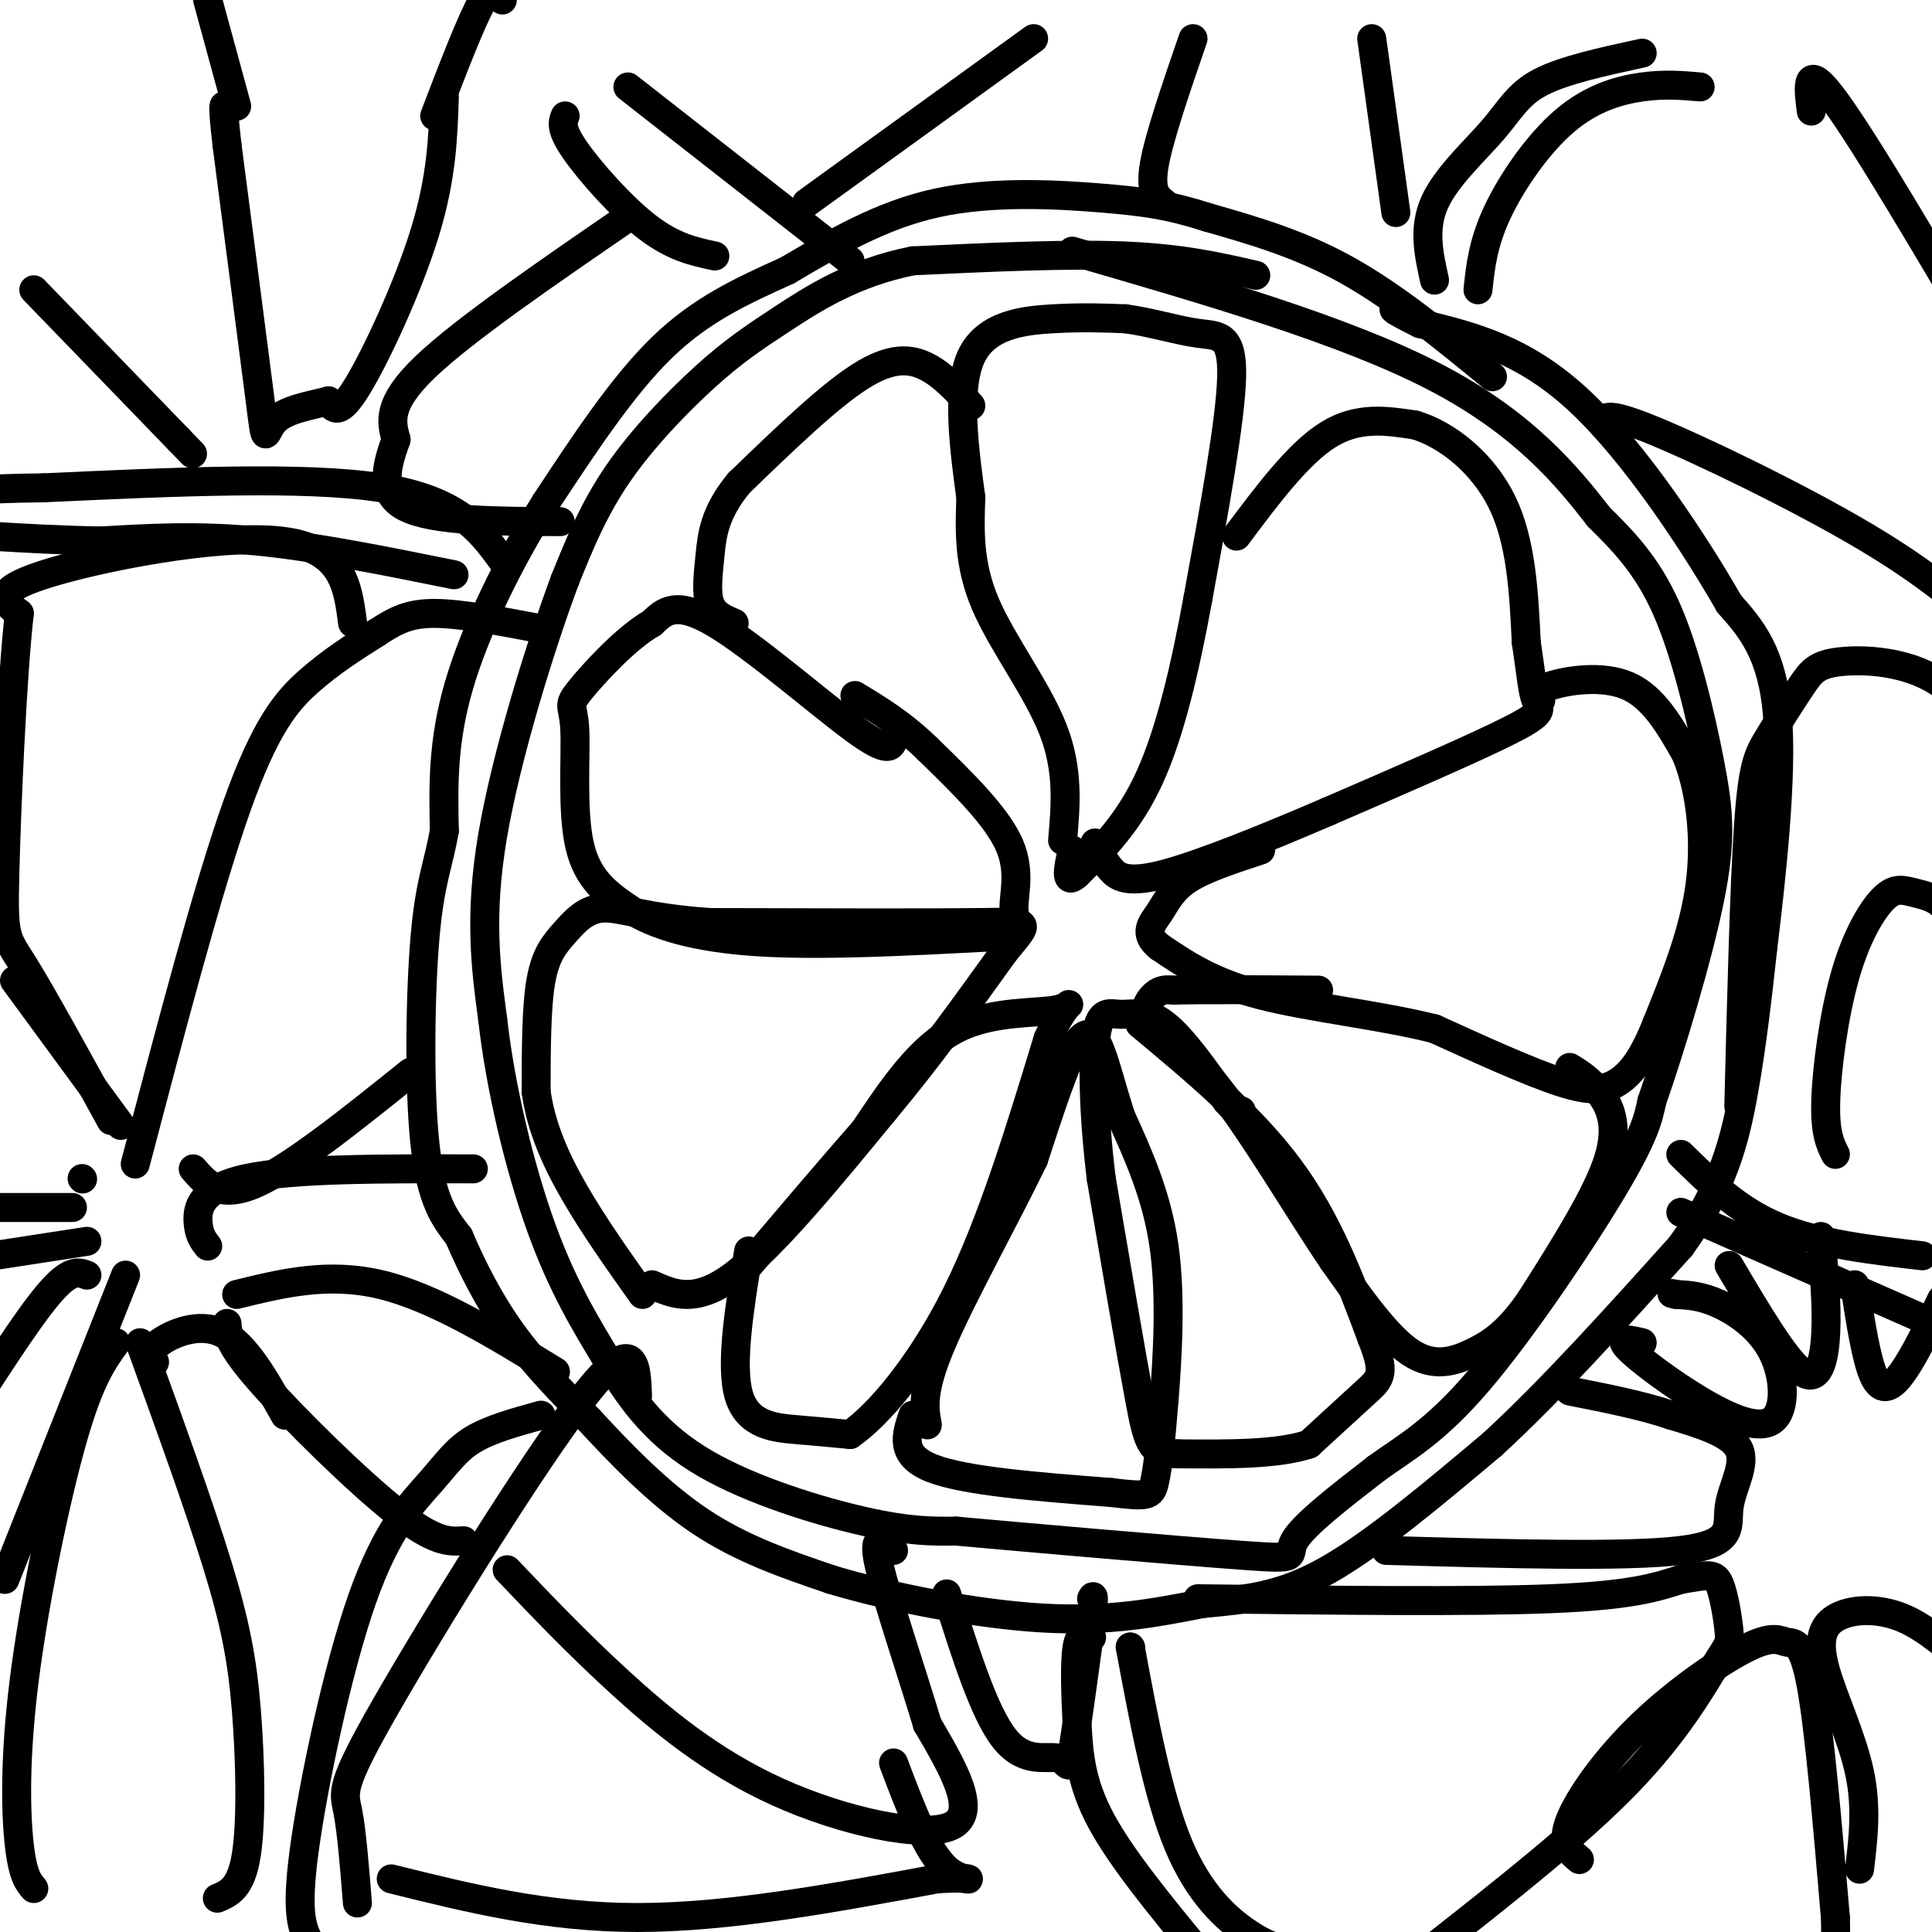 <svg viewBox='0 0 400 400' version='1.1' xmlns='http://www.w3.org/2000/svg' xmlns:xlink='http://www.w3.org/1999/xlink'><g fill='none' stroke='#000000' stroke-width='6' stroke-linecap='round' stroke-linejoin='round'><path d='M309,78c-10.083,-8.250 -20.167,-16.500 -30,-22c-9.833,-5.500 -19.417,-8.250 -29,-11'/><path d='M250,45c-7.810,-2.500 -12.833,-3.250 -22,-4c-9.167,-0.750 -22.476,-1.500 -34,1c-11.524,2.500 -21.262,8.250 -31,14'/><path d='M163,56c-9.533,4.311 -17.867,8.089 -26,16c-8.133,7.911 -16.067,19.956 -24,32'/><path d='M113,104c-7.600,12.089 -14.600,26.311 -18,38c-3.400,11.689 -3.200,20.844 -3,30'/><path d='M92,172c-1.286,7.286 -3.000,10.500 -4,22c-1.000,11.500 -1.286,31.286 0,43c1.286,11.714 4.143,15.357 7,19'/><path d='M95,256c2.822,6.600 6.378,13.600 11,20c4.622,6.400 10.311,12.200 16,18'/><path d='M122,294c6.400,6.933 14.400,15.267 23,21c8.600,5.733 17.800,8.867 27,12'/><path d='M172,327c12.511,3.778 30.289,7.222 44,8c13.711,0.778 23.356,-1.111 33,-3'/><path d='M249,332c9.400,-0.867 16.400,-1.533 26,-7c9.600,-5.467 21.800,-15.733 34,-26'/><path d='M309,299c12.167,-11.167 25.583,-26.083 39,-41'/><path d='M348,258c8.778,-12.156 11.222,-22.044 13,-32c1.778,-9.956 2.889,-19.978 4,-30'/><path d='M365,196c1.733,-14.311 4.067,-35.089 3,-48c-1.067,-12.911 -5.533,-17.956 -10,-23'/><path d='M358,125c-6.978,-12.200 -19.422,-31.200 -31,-42c-11.578,-10.800 -22.289,-13.400 -33,-16'/><path d='M294,67c-6.333,-3.167 -5.667,-3.083 -5,-3'/><path d='M260,57c-7.583,-1.750 -15.167,-3.500 -27,-4c-11.833,-0.500 -27.917,0.250 -44,1'/><path d='M189,54c-12.204,2.394 -20.715,7.879 -27,12c-6.285,4.121 -10.346,6.879 -16,12c-5.654,5.121 -12.901,12.606 -18,20c-5.099,7.394 -8.049,14.697 -11,22'/><path d='M117,120c-5.044,13.511 -12.156,36.289 -15,53c-2.844,16.711 -1.422,27.356 0,38'/><path d='M102,211c1.600,14.222 5.600,30.778 10,43c4.400,12.222 9.200,20.111 14,28'/><path d='M126,282c4.952,8.393 10.333,15.375 20,21c9.667,5.625 23.619,9.893 33,12c9.381,2.107 14.190,2.054 19,2'/><path d='M198,317c15.833,1.440 45.917,4.042 59,5c13.083,0.958 9.167,0.274 11,-3c1.833,-3.274 9.417,-9.137 17,-15'/><path d='M285,304c5.810,-4.226 11.833,-7.292 21,-18c9.167,-10.708 21.476,-29.060 28,-40c6.524,-10.940 7.262,-14.470 8,-18'/><path d='M342,228c3.856,-11.049 9.498,-29.673 12,-42c2.502,-12.327 1.866,-18.357 0,-28c-1.866,-9.643 -4.962,-22.898 -9,-32c-4.038,-9.102 -9.019,-14.051 -14,-19'/><path d='M331,107c-6.400,-8.244 -15.400,-19.356 -34,-29c-18.600,-9.644 -46.800,-17.822 -75,-26'/><path d='M220,174c0.644,-7.311 1.289,-14.622 -2,-23c-3.289,-8.378 -10.511,-17.822 -14,-26c-3.489,-8.178 -3.244,-15.089 -3,-22'/><path d='M201,103c-1.298,-9.488 -3.042,-22.208 0,-29c3.042,-6.792 10.869,-7.655 17,-8c6.131,-0.345 10.565,-0.173 15,0'/><path d='M233,66c5.214,0.690 10.750,2.417 15,3c4.250,0.583 7.214,0.024 7,9c-0.214,8.976 -3.607,27.488 -7,46'/><path d='M248,124c-2.644,14.489 -5.756,27.711 -10,37c-4.244,9.289 -9.622,14.644 -15,20'/><path d='M223,181c-2.667,2.500 -1.833,-1.250 -1,-5'/><path d='M256,111c6.417,-8.583 12.833,-17.167 19,-21c6.167,-3.833 12.083,-2.917 18,-2'/><path d='M293,88c6.578,1.956 14.022,7.844 18,16c3.978,8.156 4.489,18.578 5,29'/><path d='M316,133c1.071,7.048 1.250,10.167 2,12c0.750,1.833 2.071,2.381 -5,6c-7.071,3.619 -22.536,10.310 -38,17'/><path d='M275,168c-12.952,5.571 -26.333,11.000 -34,13c-7.667,2.000 -9.619,0.571 -11,-1c-1.381,-1.571 -2.190,-3.286 -3,-5'/><path d='M227,175c-0.500,-0.833 -0.250,-0.417 0,0'/><path d='M319,145c-0.667,-0.956 -1.333,-1.911 2,-3c3.333,-1.089 10.667,-2.311 16,0c5.333,2.311 8.667,8.156 12,14'/><path d='M349,156c2.933,6.889 4.267,17.111 3,27c-1.267,9.889 -5.133,19.444 -9,29'/><path d='M343,212c-2.798,7.071 -5.292,10.250 -8,12c-2.708,1.750 -5.631,2.071 -12,0c-6.369,-2.071 -16.185,-6.536 -26,-11'/><path d='M297,213c-11.111,-2.822 -25.889,-4.378 -36,-7c-10.111,-2.622 -15.556,-6.311 -21,-10'/><path d='M240,196c-3.429,-2.786 -1.500,-4.750 0,-7c1.500,-2.250 2.571,-4.786 6,-7c3.429,-2.214 9.214,-4.107 15,-6'/><path d='M325,221c1.956,1.200 3.911,2.400 6,5c2.089,2.600 4.311,6.600 2,14c-2.311,7.400 -9.156,18.200 -16,29'/><path d='M317,269c-4.607,6.750 -8.125,9.125 -12,11c-3.875,1.875 -8.107,3.250 -13,0c-4.893,-3.250 -10.446,-11.125 -16,-19'/><path d='M276,261c-7.059,-10.397 -16.707,-26.890 -24,-36c-7.293,-9.110 -12.233,-10.837 -14,-13c-1.767,-2.163 -0.362,-4.761 1,-6c1.362,-1.239 2.681,-1.120 4,-1'/><path d='M243,205c5.667,-0.167 17.833,-0.083 30,0'/><path d='M236,212c11.500,9.583 23.000,19.167 31,30c8.000,10.833 12.500,22.917 17,35'/><path d='M284,277c2.956,7.400 1.844,8.400 -1,11c-2.844,2.600 -7.422,6.800 -12,11'/><path d='M271,299c-6.500,2.167 -16.750,2.083 -27,2'/><path d='M244,301c-5.622,-0.089 -6.178,-1.311 -8,-11c-1.822,-9.689 -4.911,-27.844 -8,-46'/><path d='M228,244c-1.665,-13.687 -1.828,-24.906 -1,-30c0.828,-5.094 2.646,-4.064 5,-4c2.354,0.064 5.244,-0.839 9,2c3.756,2.839 8.378,9.419 13,16'/><path d='M254,228c2.667,3.000 2.833,2.500 3,2'/><path d='M189,293c-1.417,4.167 -2.833,8.333 4,11c6.833,2.667 21.917,3.833 37,5'/><path d='M230,309c7.670,0.927 8.344,0.743 9,-2c0.656,-2.743 1.292,-8.046 2,-17c0.708,-8.954 1.488,-21.558 0,-32c-1.488,-10.442 -5.244,-18.721 -9,-27'/><path d='M232,231c-2.107,-6.714 -2.875,-10.000 -4,-13c-1.125,-3.000 -2.607,-5.714 -5,-2c-2.393,3.714 -5.696,13.857 -9,24'/><path d='M214,240c-5.489,11.422 -14.711,27.978 -19,38c-4.289,10.022 -3.644,13.511 -3,17'/><path d='M155,259c-1.933,11.911 -3.867,23.822 -2,30c1.867,6.178 7.533,6.622 12,7c4.467,0.378 7.733,0.689 11,1'/><path d='M176,297c5.756,-3.933 14.644,-14.267 22,-29c7.356,-14.733 13.178,-33.867 19,-53'/><path d='M217,215c4.417,-9.548 5.958,-6.917 2,-6c-3.958,0.917 -13.417,0.119 -21,4c-7.583,3.881 -13.292,12.440 -19,21'/><path d='M179,234c-7.167,8.167 -15.583,18.083 -24,28'/><path d='M135,266c4.500,2.000 9.000,4.000 17,-2c8.000,-6.000 19.500,-20.000 31,-34'/><path d='M183,230c9.333,-11.167 17.167,-22.083 25,-33'/><path d='M208,197c5.267,-6.467 5.933,-6.133 -5,-6c-10.933,0.133 -33.467,0.067 -56,0'/><path d='M147,191c-13.238,-0.896 -18.332,-3.137 -22,-3c-3.668,0.137 -5.911,2.652 -8,5c-2.089,2.348 -4.026,4.528 -5,10c-0.974,5.472 -0.987,14.236 -1,23'/><path d='M111,226c1.000,7.311 4.000,14.089 8,21c4.000,6.911 9.000,13.956 14,21'/><path d='M185,153c-0.444,1.600 -0.889,3.200 -8,-2c-7.111,-5.200 -20.889,-17.200 -29,-22c-8.111,-4.800 -10.556,-2.400 -13,0'/><path d='M135,129c-5.364,3.027 -12.273,10.595 -15,14c-2.727,3.405 -1.273,2.648 -1,8c0.273,5.352 -0.636,16.815 1,24c1.636,7.185 5.818,10.093 10,13'/><path d='M130,188c5.422,3.622 13.978,6.178 27,7c13.022,0.822 30.511,-0.089 48,-1'/><path d='M205,194c8.417,-0.690 5.458,-1.917 5,-5c-0.458,-3.083 1.583,-8.024 -1,-14c-2.583,-5.976 -9.792,-12.988 -17,-20'/><path d='M192,155c-5.333,-5.167 -10.167,-8.083 -15,-11'/><path d='M201,84c-2.800,-3.111 -5.600,-6.222 -9,-8c-3.400,-1.778 -7.400,-2.222 -14,2c-6.600,4.222 -15.800,13.111 -25,22'/><path d='M153,100c-5.167,6.250 -5.583,10.875 -6,15c-0.417,4.125 -0.833,7.750 0,10c0.833,2.250 2.917,3.125 5,4'/><path d='M104,116c-4.583,-6.250 -9.167,-12.500 -25,-15c-15.833,-2.500 -42.917,-1.250 -70,0'/><path d='M9,101c-13.833,0.167 -13.417,0.583 -13,1'/><path d='M94,119c-14.417,-2.917 -28.833,-5.833 -41,-7c-12.167,-1.167 -22.083,-0.583 -32,0'/><path d='M21,112c-9.167,-0.167 -16.083,-0.583 -23,-1'/><path d='M28,241c7.511,-28.578 15.022,-57.156 21,-74c5.978,-16.844 10.422,-21.956 15,-26c4.578,-4.044 9.289,-7.022 14,-10'/><path d='M78,131c3.911,-2.578 6.689,-4.022 12,-4c5.311,0.022 13.156,1.511 21,3'/><path d='M40,242c2.750,3.167 5.500,6.333 13,3c7.500,-3.333 19.750,-13.167 32,-23'/><path d='M73,129c-1.000,-7.778 -2.000,-15.556 -15,-17c-13.000,-1.444 -38.000,3.444 -49,7c-11.000,3.556 -8.000,5.778 -5,8'/><path d='M4,127c-1.476,12.702 -2.667,40.458 -3,54c-0.333,13.542 0.190,12.869 4,19c3.810,6.131 10.905,19.065 18,32'/><path d='M25,233c0.000,0.000 -22.000,-30.000 -22,-30'/><path d='M17,244c0.000,0.000 0.100,0.100 0.1,0.1'/><path d='M18,257c0.000,0.000 -26.000,4.000 -26,4'/><path d='M15,250c0.000,0.000 -24.000,0.000 -24,0'/><path d='M24,278c-2.720,3.756 -5.440,7.512 -9,20c-3.560,12.488 -7.958,33.708 -10,50c-2.042,16.292 -1.726,27.655 -1,34c0.726,6.345 1.863,7.673 3,9'/><path d='M29,278c6.119,16.887 12.238,33.774 16,46c3.762,12.226 5.167,19.792 6,30c0.833,10.208 1.095,23.060 0,30c-1.095,6.940 -3.548,7.970 -6,9'/><path d='M26,264c0.000,0.000 -25.000,63.000 -25,63'/><path d='M18,264c-1.750,-0.667 -3.500,-1.333 -8,4c-4.500,5.333 -11.750,16.667 -19,28'/><path d='M47,274c0.156,2.200 0.311,4.400 7,12c6.689,7.600 19.911,20.600 28,27c8.089,6.400 11.044,6.200 14,6'/><path d='M49,268c9.500,-2.333 19.000,-4.667 30,-2c11.000,2.667 23.500,10.333 36,18'/><path d='M43,258c-0.911,-1.156 -1.822,-2.311 -2,-5c-0.178,-2.689 0.378,-6.911 10,-9c9.622,-2.089 28.311,-2.044 47,-2'/><path d='M32,282c-0.733,-1.089 -1.467,-2.178 1,-4c2.467,-1.822 8.133,-4.378 13,-2c4.867,2.378 8.933,9.689 13,17'/><path d='M132,289c-0.262,-6.696 -0.524,-13.393 -11,0c-10.476,13.393 -31.167,46.875 -41,64c-9.833,17.125 -8.810,17.893 -8,22c0.810,4.107 1.405,11.554 2,19'/><path d='M112,293c-5.225,1.437 -10.450,2.874 -14,5c-3.550,2.126 -5.426,4.941 -9,9c-3.574,4.059 -8.847,9.362 -14,24c-5.153,14.638 -10.187,38.611 -12,52c-1.813,13.389 -0.407,16.195 1,19'/><path d='M105,325c7.089,7.452 14.179,14.905 23,23c8.821,8.095 19.375,16.833 33,23c13.625,6.167 30.321,9.762 36,7c5.679,-2.762 0.339,-11.881 -5,-21'/><path d='M192,357c-3.133,-10.467 -8.467,-26.133 -10,-33c-1.533,-6.867 0.733,-4.933 3,-3'/><path d='M196,330c3.893,12.363 7.786,24.726 12,30c4.214,5.274 8.750,3.458 11,4c2.250,0.542 2.214,3.440 3,-1c0.786,-4.440 2.393,-16.220 4,-28'/><path d='M226,335c0.667,-5.333 0.333,-4.667 0,-4'/><path d='M81,389c16.083,4.000 32.167,8.000 51,8c18.833,0.000 40.417,-4.000 62,-8'/><path d='M194,389c10.578,-0.711 6.022,1.511 2,-2c-4.022,-3.511 -7.511,-12.756 -11,-22'/><path d='M234,341c0.000,0.000 0.100,0.100 0.1,0.1'/><path d='M234,341c2.867,15.400 5.733,30.800 10,41c4.267,10.200 9.933,15.200 14,18c4.067,2.800 6.533,3.400 9,4'/><path d='M267,404c1.833,0.667 1.917,0.333 2,0'/><path d='M226,339c-1.238,-0.530 -2.476,-1.060 -3,2c-0.524,3.060 -0.333,9.708 0,16c0.333,6.292 0.810,12.226 5,20c4.190,7.774 12.095,17.387 20,27'/><path d='M248,331c28.167,0.333 56.333,0.667 73,0c16.667,-0.667 21.833,-2.333 27,-4'/><path d='M348,327c5.862,-0.959 7.015,-1.356 8,1c0.985,2.356 1.800,7.467 2,10c0.200,2.533 -0.215,2.490 -3,7c-2.785,4.510 -7.938,13.574 -18,24c-10.062,10.426 -25.031,22.213 -40,34'/><path d='M327,385c-1.933,-1.595 -3.866,-3.190 -2,-8c1.866,-4.810 7.530,-12.836 15,-20c7.470,-7.164 16.744,-13.467 22,-16c5.256,-2.533 6.492,-1.297 8,-1c1.508,0.297 3.288,-0.344 5,9c1.712,9.344 3.356,28.672 5,48'/><path d='M380,397c0.333,10.711 -1.333,13.489 -2,14c-0.667,0.511 -0.333,-1.244 0,-3'/><path d='M385,387c0.766,-6.389 1.531,-12.779 0,-20c-1.531,-7.221 -5.360,-15.274 -7,-21c-1.640,-5.726 -1.091,-9.126 2,-11c3.091,-1.874 8.726,-2.224 14,0c5.274,2.224 10.189,7.022 13,9c2.811,1.978 3.517,1.137 4,6c0.483,4.863 0.741,15.432 1,26'/><path d='M412,376c0.167,4.667 0.083,3.333 0,2'/><path d='M287,321c24.792,0.702 49.583,1.405 61,0c11.417,-1.405 9.458,-4.917 10,-9c0.542,-4.083 3.583,-8.738 2,-12c-1.583,-3.262 -7.792,-5.131 -14,-7'/><path d='M346,293c-5.833,-2.000 -13.417,-3.500 -21,-5'/><path d='M340,278c-2.531,-0.609 -5.062,-1.217 -3,1c2.062,2.217 8.718,7.260 15,11c6.282,3.740 12.189,6.178 15,4c2.811,-2.178 2.526,-8.971 0,-14c-2.526,-5.029 -7.293,-8.294 -11,-10c-3.707,-1.706 -6.353,-1.853 -9,-2'/><path d='M347,268c-1.500,-0.333 -0.750,-0.167 0,0'/><path d='M358,262c5.756,9.733 11.511,19.467 15,22c3.489,2.533 4.711,-2.133 5,-8c0.289,-5.867 -0.356,-12.933 -1,-20'/><path d='M384,266c1.200,7.800 2.400,15.600 4,19c1.600,3.400 3.600,2.400 6,-1c2.400,-3.400 5.200,-9.200 8,-15'/><path d='M398,260c-10.833,-1.250 -21.667,-2.500 -30,-6c-8.333,-3.500 -14.167,-9.250 -20,-15'/><path d='M398,273c0.000,0.000 -50.000,-22.000 -50,-22'/><path d='M380,239c-1.093,-2.178 -2.185,-4.356 -2,-11c0.185,-6.644 1.649,-17.756 4,-26c2.351,-8.244 5.589,-13.622 8,-16c2.411,-2.378 3.995,-1.756 7,-1c3.005,0.756 7.430,1.644 10,12c2.570,10.356 3.285,30.178 4,50'/><path d='M360,229c0.576,-22.768 1.151,-45.537 2,-58c0.849,-12.463 1.970,-14.622 4,-18c2.030,-3.378 4.969,-7.977 7,-11c2.031,-3.023 3.153,-4.470 8,-5c4.847,-0.530 13.420,-0.143 20,4c6.580,4.143 11.166,12.041 12,18c0.834,5.959 -2.083,9.980 -5,14'/><path d='M332,88c-0.044,-1.556 -0.089,-3.111 10,1c10.089,4.111 30.311,13.889 44,22c13.689,8.111 20.844,14.556 28,21'/><path d='M375,23c-0.667,-5.333 -1.333,-10.667 5,-2c6.333,8.667 19.667,31.333 33,54'/><path d='M306,60c0.512,-4.821 1.024,-9.643 4,-16c2.976,-6.357 8.417,-14.250 14,-19c5.583,-4.750 11.310,-6.357 16,-7c4.690,-0.643 8.345,-0.321 12,0'/><path d='M297,58c-1.185,-5.327 -2.369,-10.655 0,-16c2.369,-5.345 8.292,-10.708 12,-15c3.708,-4.292 5.202,-7.512 10,-10c4.798,-2.488 12.899,-4.244 21,-6'/><path d='M289,44c0.000,0.000 -5.000,-36.000 -5,-36'/><path d='M241,42c-1.500,-1.167 -3.000,-2.333 -2,-8c1.000,-5.667 4.500,-15.833 8,-26'/><path d='M167,42c0.000,0.000 47.000,-34.000 47,-34'/><path d='M130,18c0.000,0.000 46.000,36.000 46,36'/><path d='M117,24c-0.511,1.311 -1.022,2.622 2,7c3.022,4.378 9.578,11.822 15,16c5.422,4.178 9.711,5.089 14,6'/><path d='M92,20c-0.267,8.333 -0.533,16.667 -4,28c-3.467,11.333 -10.133,25.667 -14,32c-3.867,6.333 -4.933,4.667 -6,3'/><path d='M68,83c-3.321,0.905 -8.625,1.667 -11,4c-2.375,2.333 -1.821,6.238 -3,-3c-1.179,-9.238 -4.089,-31.619 -7,-54'/><path d='M47,30c-1.167,-10.167 -0.583,-8.583 0,-7'/><path d='M7,60c0.000,0.000 30.000,31.000 30,31'/><path d='M37,91c5.000,5.167 2.500,2.583 0,0'/><path d='M130,45c-17.000,11.667 -34.000,23.333 -42,31c-8.000,7.667 -7.000,11.333 -6,15'/><path d='M82,91c-1.911,5.311 -3.689,11.089 2,14c5.689,2.911 18.844,2.956 32,3'/><path d='M49,22c0.000,0.000 -6.000,-22.000 -6,-22'/><path d='M90,24c3.833,-10.000 7.667,-20.000 10,-24c2.333,-4.000 3.167,-2.000 4,0'/></g>
</svg>